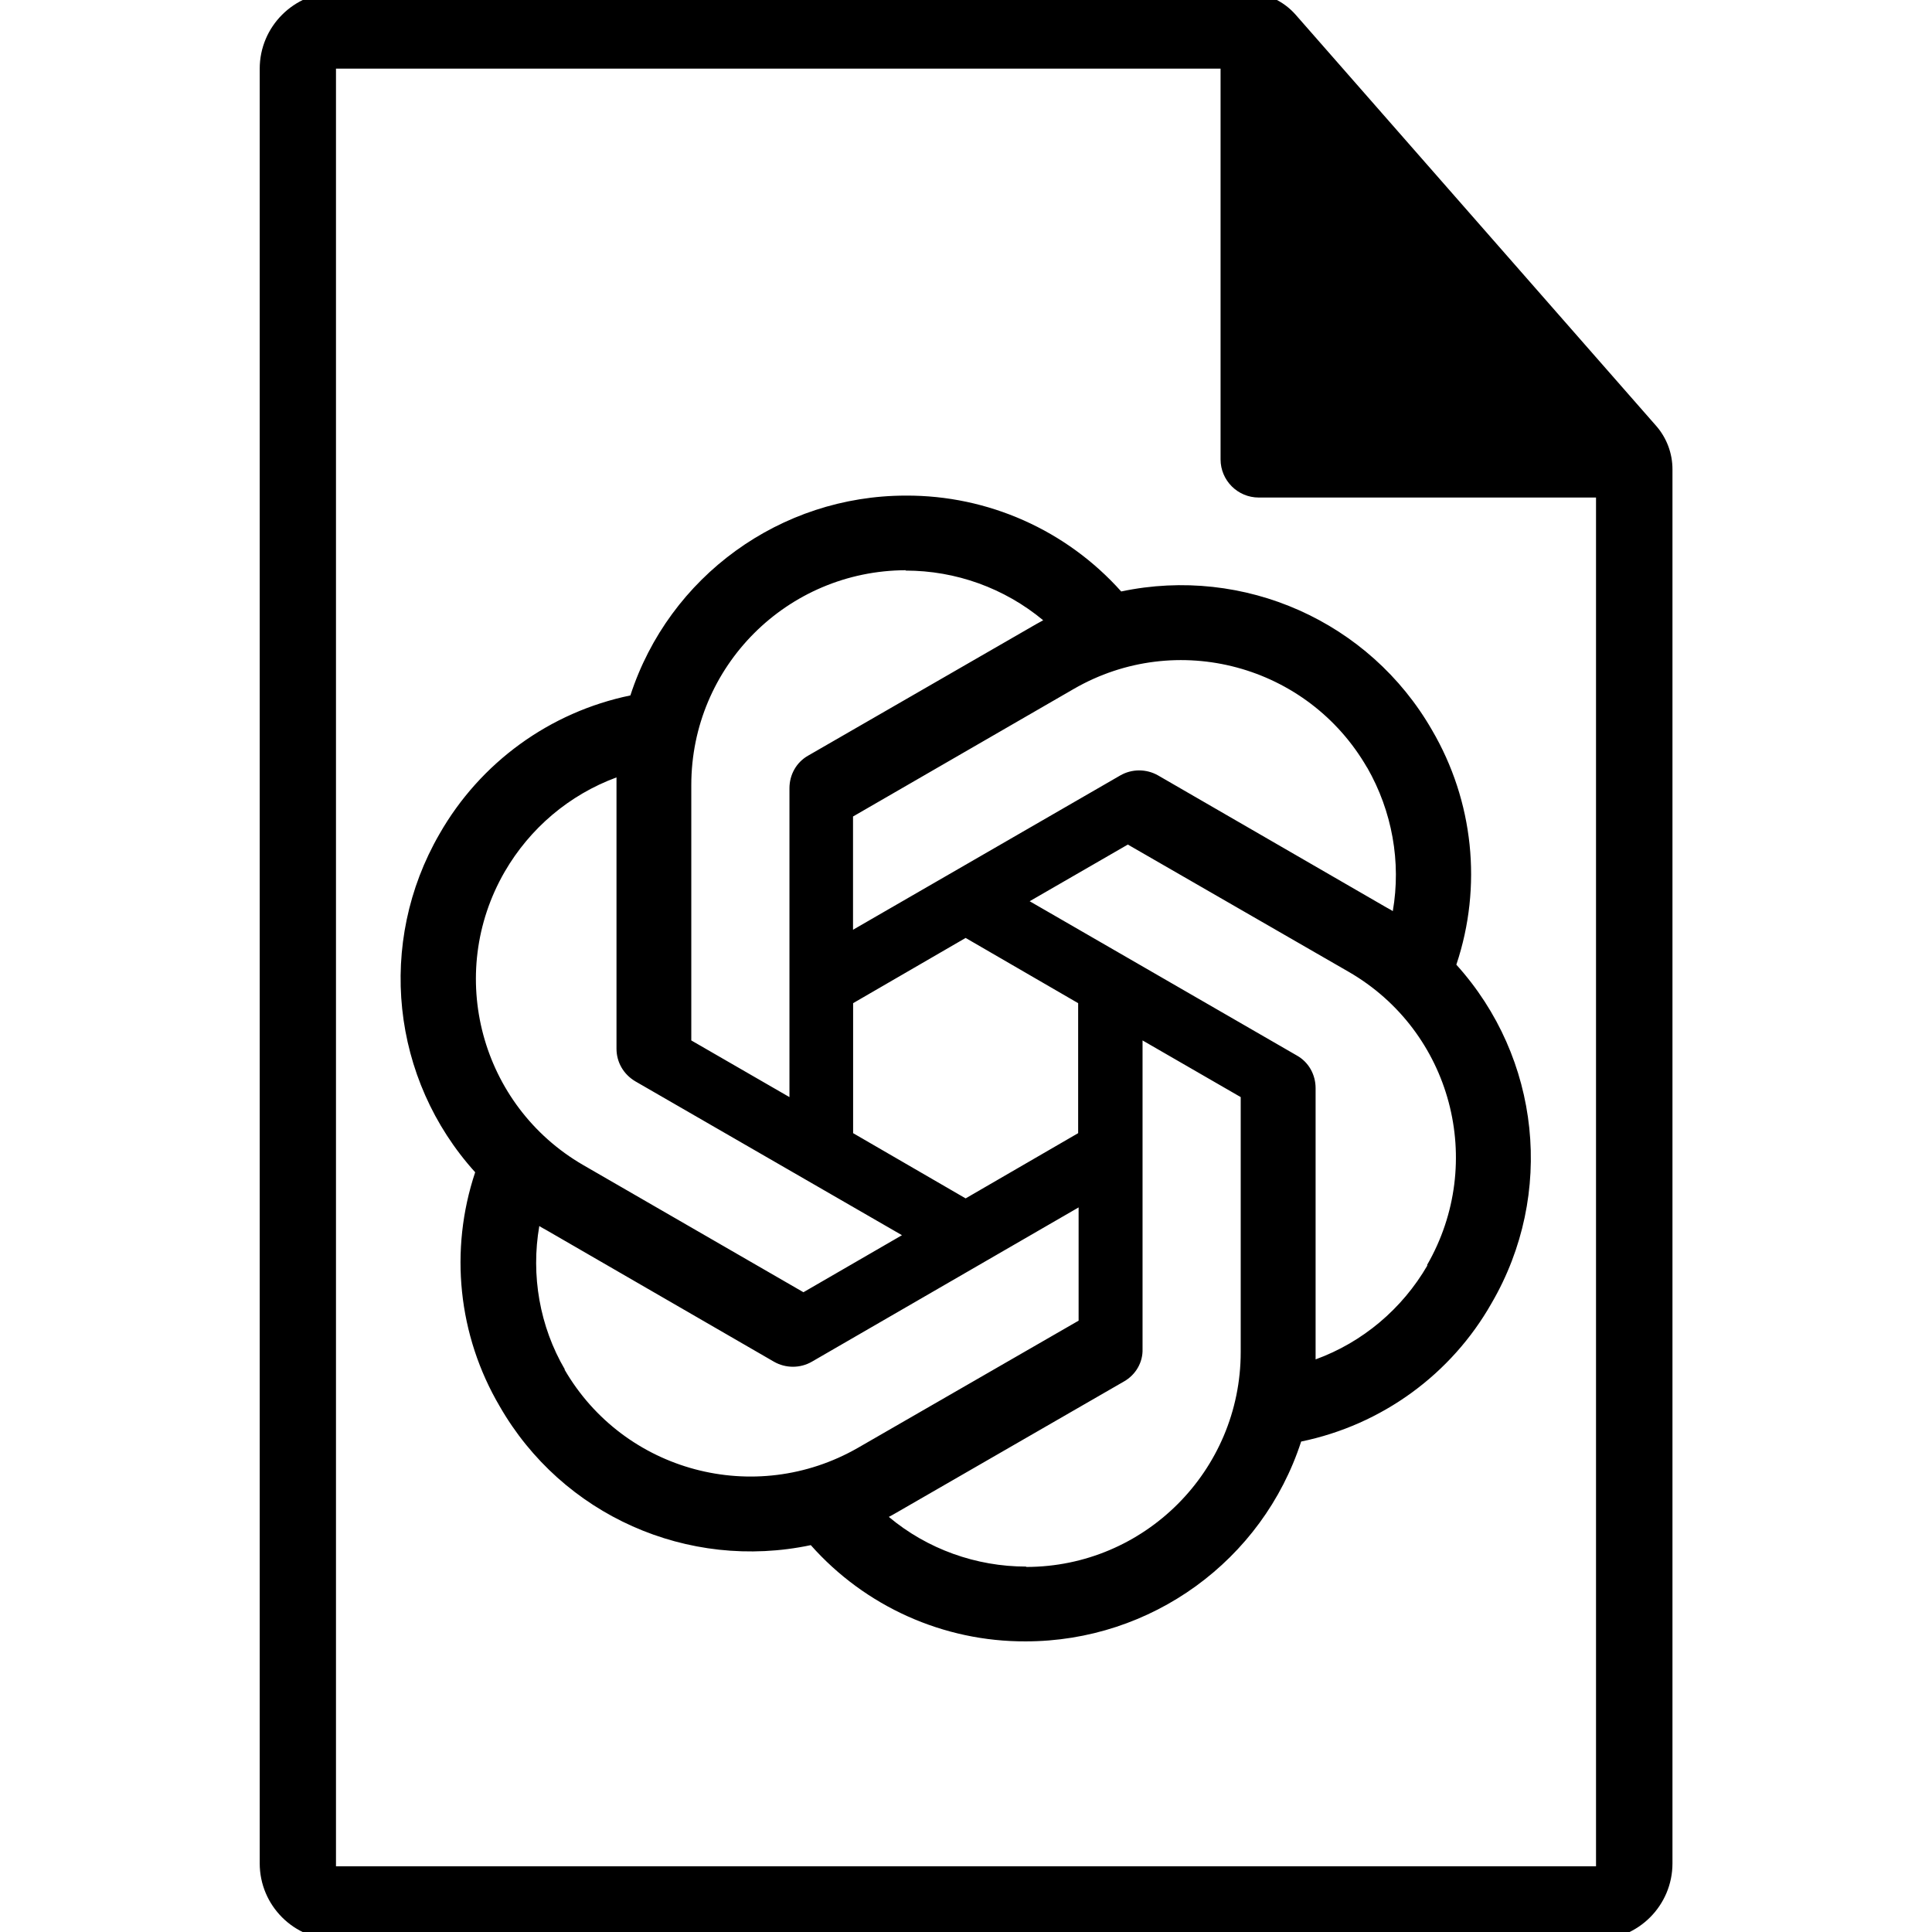 <?xml version="1.0" encoding="UTF-8"?><!DOCTYPE svg PUBLIC "-//W3C//DTD SVG 1.1//EN" "http://www.w3.org/Graphics/SVG/1.1/DTD/svg11.dtd"><svg xmlns="http://www.w3.org/2000/svg" xml:space="preserve" version="1.1" style="shape-rendering:geometricPrecision; text-rendering:geometricPrecision; image-rendering:optimizeQuality; fill-rule:evenodd; clip-rule:evenodd" viewBox="0 0 21000 21000" xmlns:xlink="http://www.w3.org/1999/xlink" xmlns:xodm="http://www.corel.com/coreldraw/odm/2003"><g><path class="fil0" d="M18000 4627l-3916 -4466c-136,-155 -333,-244 -539,-244l-9892 0c-458,0 -830,372 -830,830l0 19507c0,458 372,830 830,830l13696 0c458,0 830,-372 830,-830l0 -15153c0,-174 -63,-342 -178,-473zm-14348 15659l0 -19540 9615 0 0 4247c0,229 186,415 415,415l3666 0 0 14878 -13696 0z"/><path id="chatgpt.svg" class="fil0" d="M15831 10482c283,-848 186,-1775 -266,-2547 -679,-1181 -2045,-1788 -3378,-1506 -595,-666 -1447,-1046 -2341,-1042 -1362,0 -2573,877 -2994,2172 -877,181 -1632,730 -2075,1506 -683,1181 -527,2665 388,3677 -283,848 -186,1775 266,2543 679,1185 2045,1792 3382,1510 590,666 1442,1050 2336,1046 1362,0 2573,-877 2994,-2172 877,-181 1632,-730 2071,-1506 687,-1181 531,-2665 -384,-3677l0 -4zm-970 -2138c270,472 371,1025 278,1560 -17,-13 -51,-30 -72,-42l-2480 -1434c-127,-72 -283,-72 -409,0l-2906 1678 0 -1231 2400 -1387c1118,-645 2543,-261 3188,856zm-5588 2560l1223 -709 1223 709 0 1413 -1223 709 -1223 -709 0 -1413zm569 -4702c548,0 1075,190 1497,540 -17,8 -51,30 -76,42l-2480 1430c-127,72 -202,207 -202,354l0 3357 -1067 -616 0 -2775c0,-1290 1042,-2332 2332,-2336l-4 4zm-4356 3273l0 0c274,-472 700,-835 1215,-1025l0 2948c0,148 76,278 202,354l2901 1674 -1071 620 -2395 -1383c-1113,-645 -1497,-2071 -852,-3188zm654 5411l0 0c-274,-468 -371,-1025 -278,-1560 17,13 51,30 72,42l2480 1434c127,72 283,72 409,0l2901 -1678 0 1231 -2400 1383c-1118,641 -2543,261 -3188,-852l4 0zm5014 2142c-544,0 -1075,-190 -1493,-540 17,-8 55,-30 76,-42l2480 -1430c127,-72 207,-207 202,-354l0 -3353 1067 616 0 2771c0,1290 -1046,2336 -2332,2336l0 -4zm4361 -3273c-274,472 -704,835 -1215,1021l0 -2948c0,-148 -76,-283 -202,-354l0 0 -2906 -1678 1067 -616 2400 1383c1118,645 1497,2071 852,3188l4 4z"/></g></svg>
